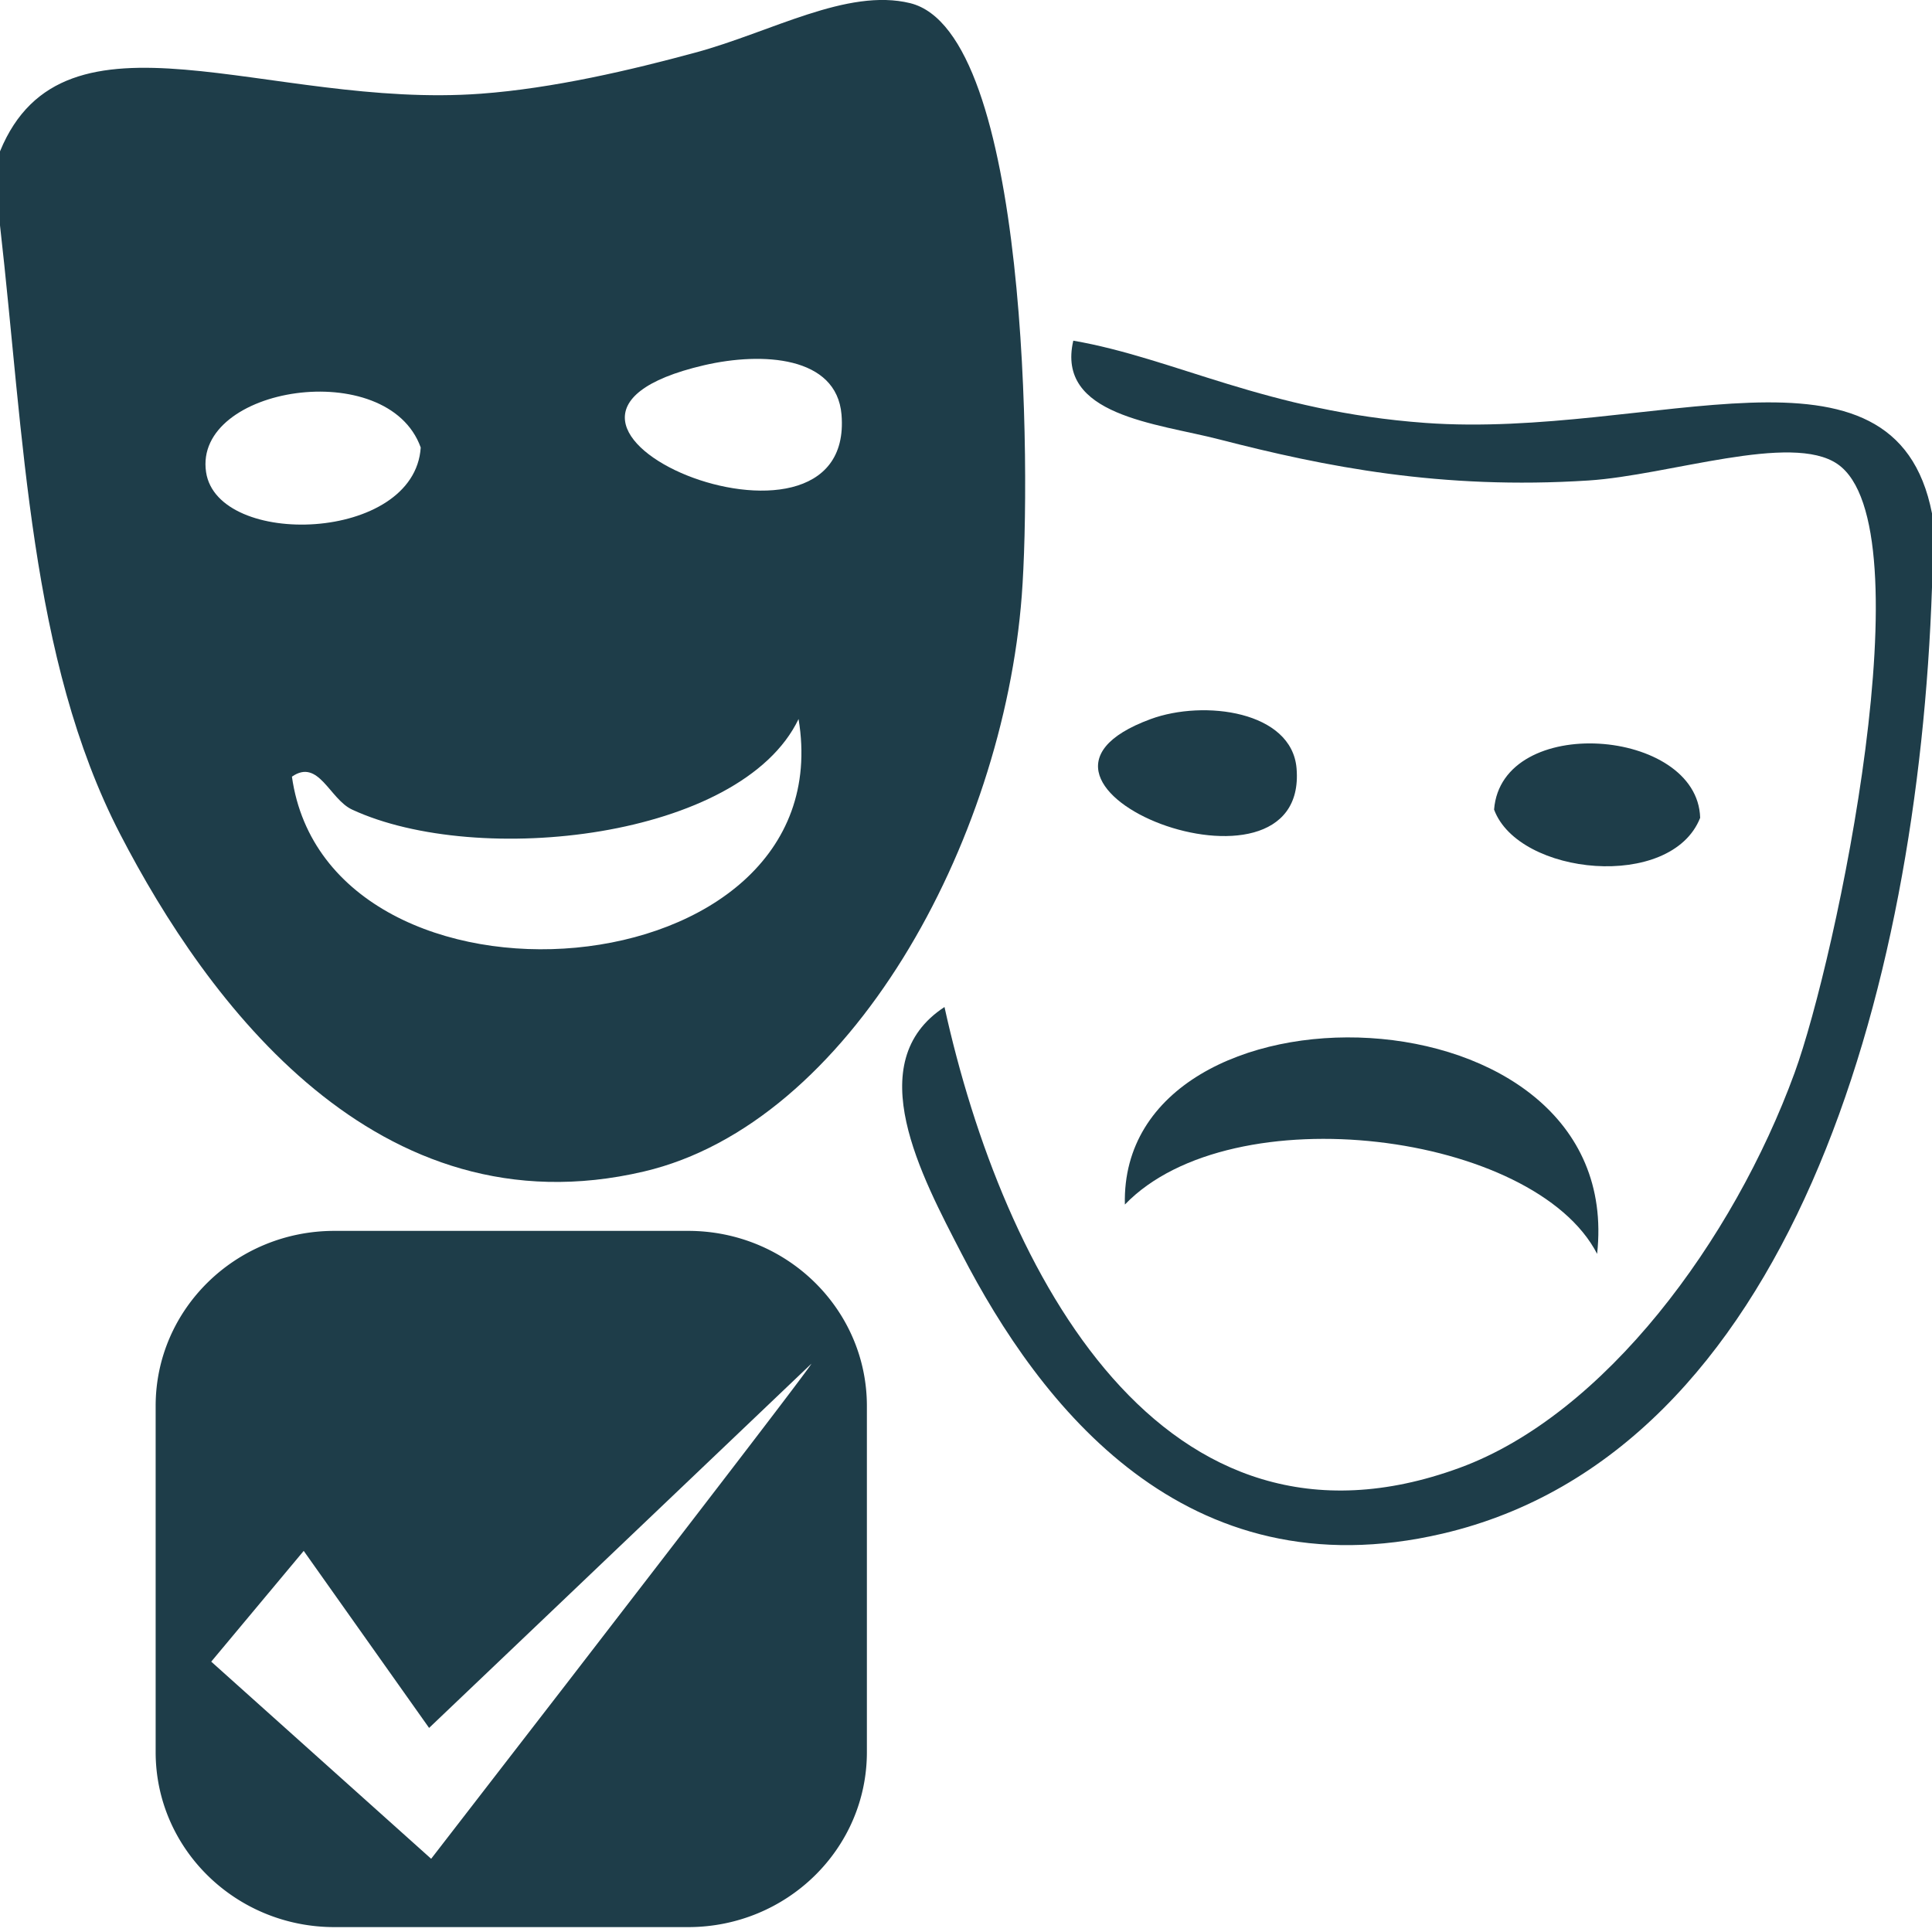 <svg xmlns="http://www.w3.org/2000/svg" width="30" height="30" viewBox="0 0 30 30"><g fill-rule="evenodd" clip-rule="evenodd" fill="#1E3D49"><path d="M0 3.5V2.35c.998-2.433 4.168-.651 7.467-.895 1.118-.082 2.335-.368 3.333-.639C11.975.498 13.155-.19 14.133.049c1.842.453 1.879 7.275 1.733 9.199-.292 3.843-2.673 8.194-5.867 8.943-4.148.973-6.788-2.638-8.133-5.238C.457 10.229.375 6.787 0 3.5zm13.067 2.938c-.076-.91-1.231-.976-2.133-.767-3.775.878 2.354 3.43 2.133.767zM3.2 7.332c.179 1.185 3.237 1.092 3.333-.383-.512-1.426-3.534-.95-3.333.383zm2.267 5.239c-.351-.163-.519-.8-.934-.511.563 3.986 8.577 3.393 7.867-.895-.892 1.862-4.979 2.312-6.933 1.406z"/><path d="M30 7.972v1.149c-.214 6.294-2.223 13.436-7.6 14.693-4.006.937-6.256-2.002-7.467-4.344-.622-1.204-1.581-2.975-.267-3.833.91 4.132 3.386 8.846 8 7.155 2.25-.825 4.249-3.529 5.2-6.132.646-1.769 2.064-8.492.667-9.454-.716-.494-2.615.174-3.867.255-2.288.147-4.096-.216-5.733-.638-.975-.252-2.537-.369-2.267-1.533 1.57.271 3.004 1.098 5.467 1.277 3.517.255 7.289-1.559 7.867 1.405z"/><path d="M17.867 11.166c.829-.305 2.193-.124 2.266.766.189 2.299-5.05.257-2.266-.766zM26.4 12.699c-.448 1.136-2.821.898-3.2-.128.118-1.501 3.161-1.27 3.2.128zM24.8 19.47c-.971-1.884-5.668-2.494-7.333-.766-.09-3.656 7.796-3.493 7.333.766z"/></g><path fill="#1E3D49" d="M10.685 19.113H5.193c-1.533 0-2.776 1.216-2.776 2.717v5.377c0 1.501 1.243 2.717 2.776 2.717h5.492c1.533 0 2.776-1.216 2.776-2.717V21.83c-.001-1.5-1.243-2.717-2.776-2.717zM9.601 25.1l-.813 1.055a19875.61 19875.61 0 0 0-2.093 2.708L3.28 25.802l1.436-1.72 1.947 2.749 2.125-2.024.813-.775 2.998-2.856c-.027.065-1.52 2.008-2.998 3.924z"/></svg>